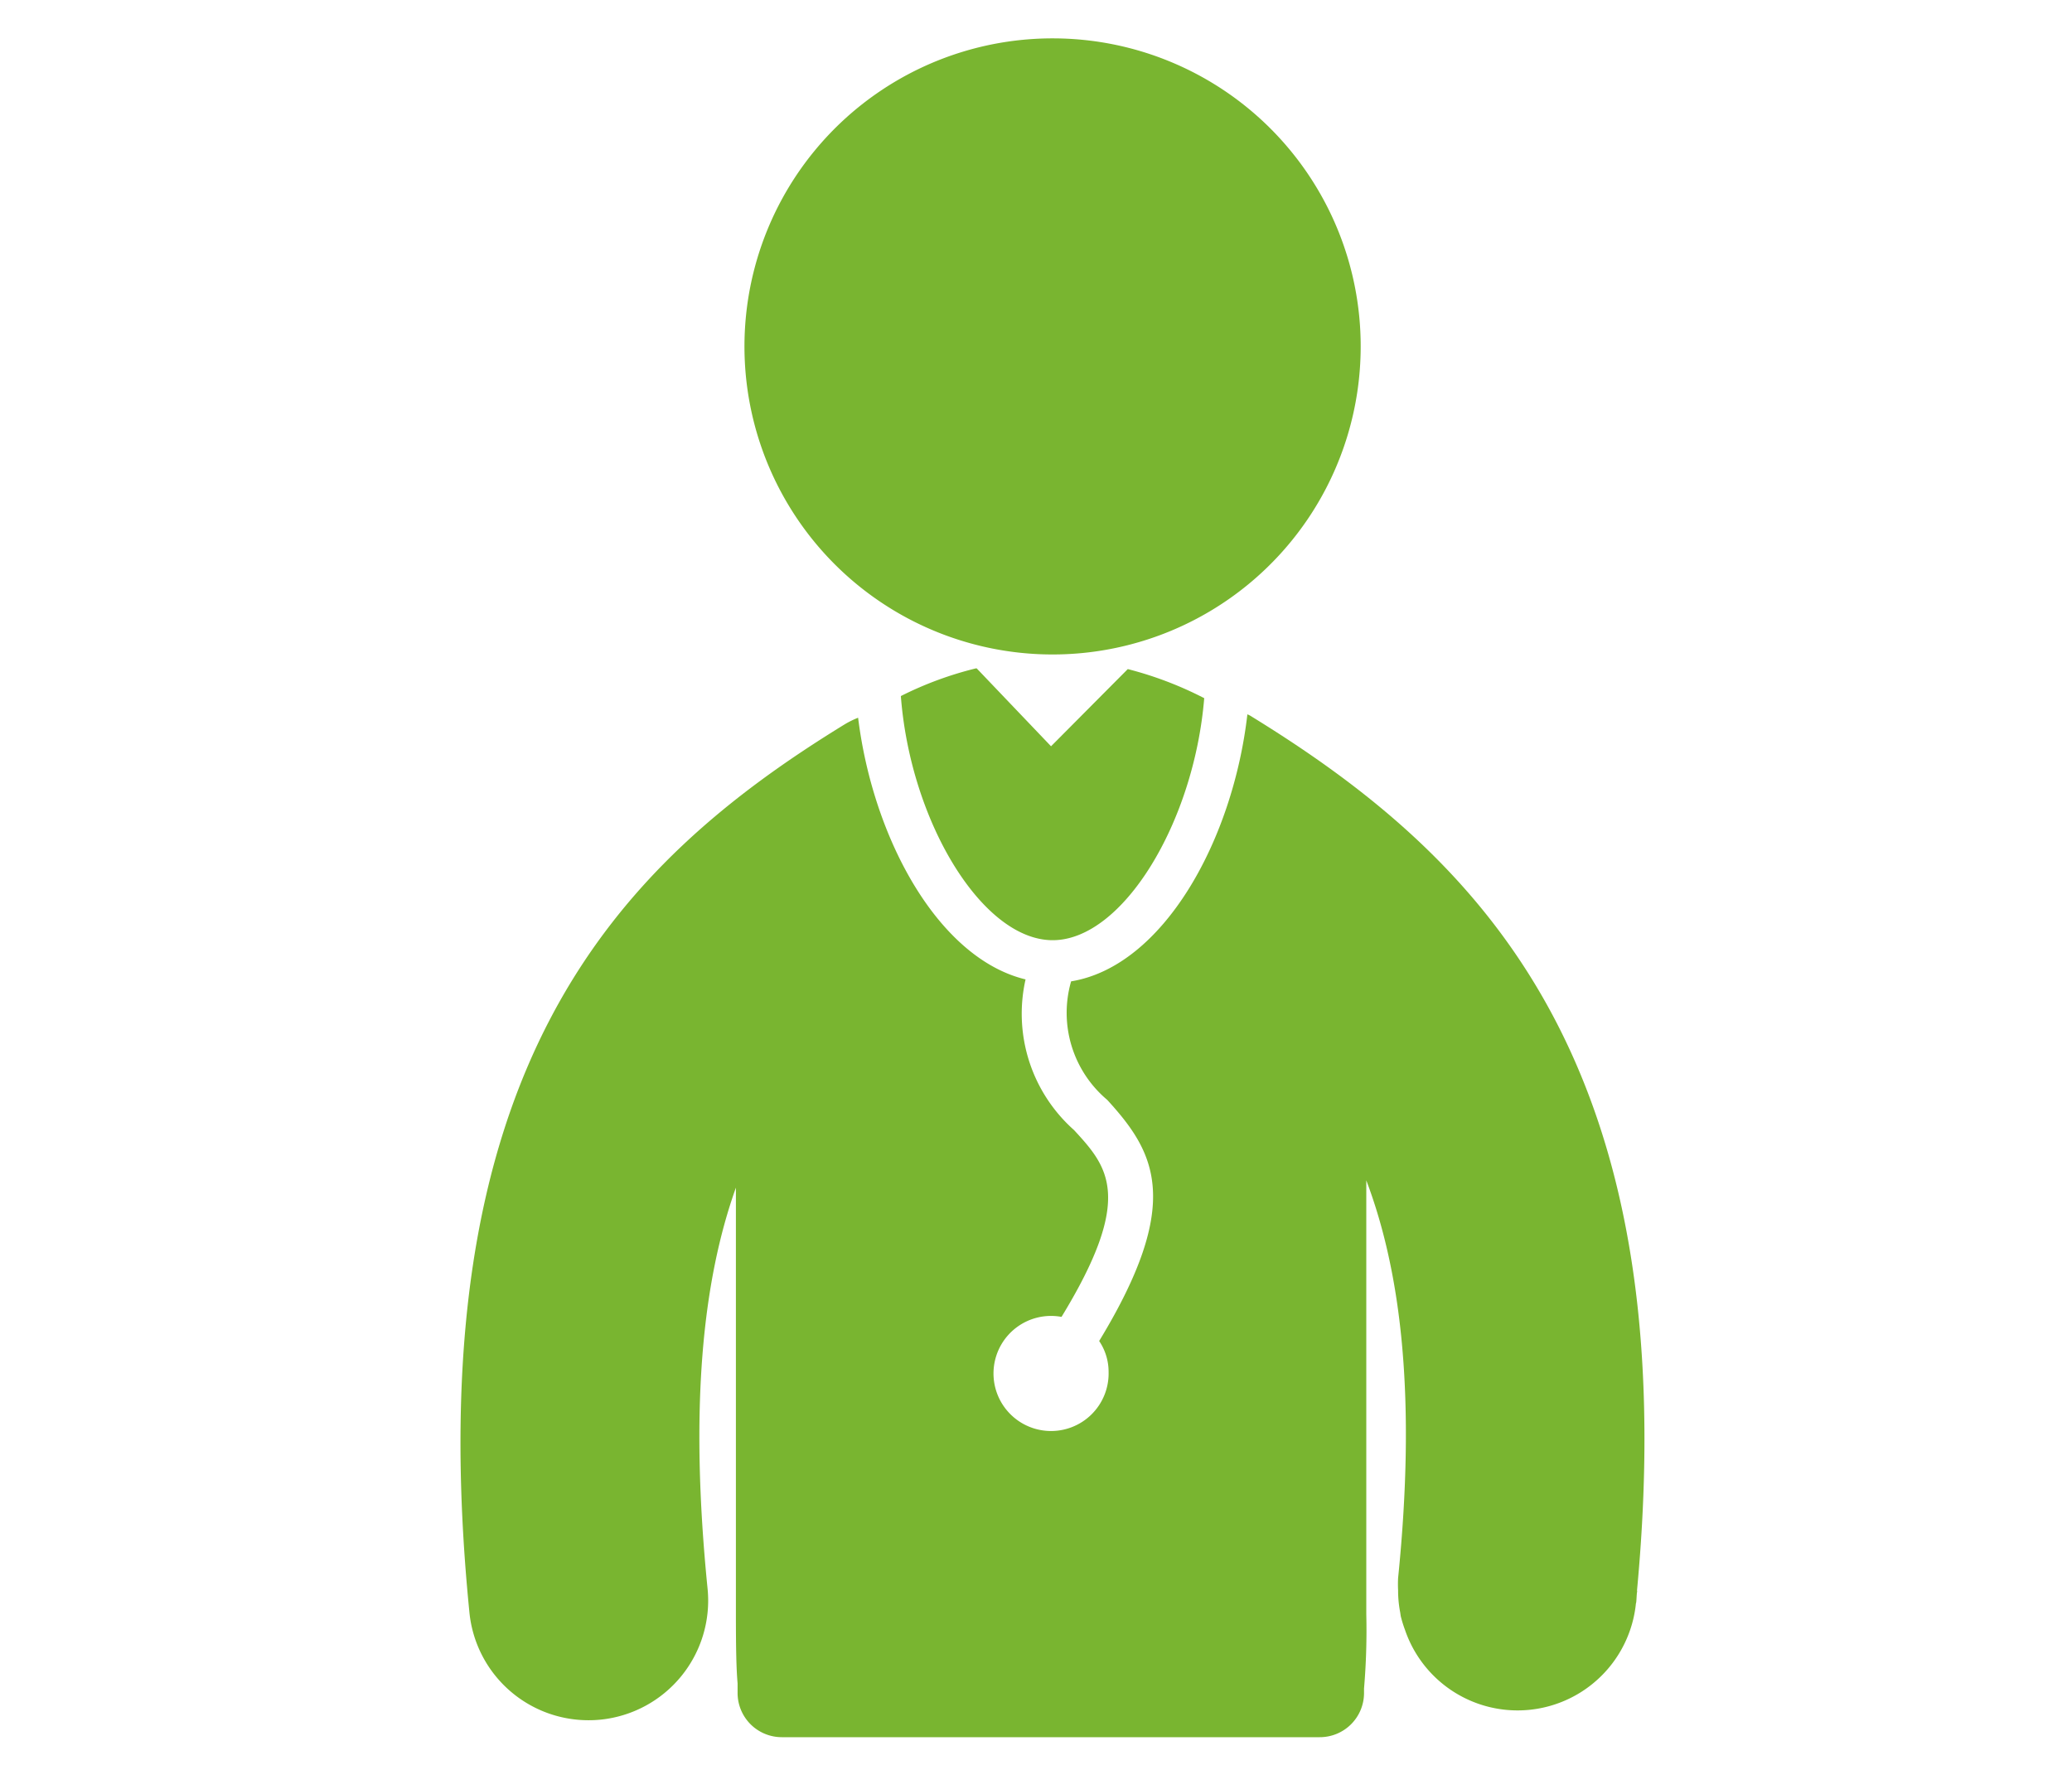 <svg xmlns="http://www.w3.org/2000/svg" width="54" height="46" viewBox="0 0 54 46">
  <g id="Grupo_6154" data-name="Grupo 6154" transform="translate(18770 22962)">
    <rect id="Rectángulo_3780" data-name="Rectángulo 3780" width="54" height="46" transform="translate(-18770 -22962)" fill="none"/>
    <g id="Grupo_6146" data-name="Grupo 6146" transform="translate(-19454.004 -23434)">
      <path id="Trazado_861" data-name="Trazado 861" d="M719.466,481.027A8.03,8.03,0,1,1,711.439,473a8.027,8.027,0,0,1,8.027,8.027Zm0,0" fill="#79b530"/>
      <path id="Trazado_862" data-name="Trazado 862" d="M709.458,489.422a.034.034,0,0,1-.019,0,9.218,9.218,0,0,0-1.957.722c.246,3.262,2.117,6.364,3.957,6.364,1.824,0,3.683-3.067,3.949-6.309a9.45,9.45,0,0,0-1.992-.758l-2,2.012Zm0,0" fill="#79b530"/>
      <path id="Trazado_863" data-name="Trazado 863" d="M726.667,513.462c1.294-13.793-4.077-19.123-10.088-22.811-.023-.012-.043-.02-.066-.031-.379,3.3-2.2,6.57-4.594,6.961a2.964,2.964,0,0,0,.941,3.089c1.258,1.375,1.981,2.68-.21,6.286a1.431,1.431,0,0,1,.246.808,1.5,1.5,0,1,1-1.227-1.437c1.91-3.129,1.207-3.911.328-4.868a4.056,4.056,0,0,1-1.265-3.929c-2.266-.547-3.973-3.653-4.364-6.821a2.362,2.362,0,0,0-.343.168c-5.922,3.633-11.208,8.954-9.786,23.164a3.117,3.117,0,0,0,3.1,2.8,2.986,2.986,0,0,0,.313-.015,3.119,3.119,0,0,0,2.793-3.411c-.473-4.714-.133-8.015.738-10.457v7.066h0v4.055h0c0,.874.01,1.421.044,1.8l0,.009v.243a1.152,1.152,0,0,0,1.152,1.152H718.4a1.152,1.152,0,0,0,1.153-1.152v-.116a17.9,17.9,0,0,0,.059-1.932h0V502.768c.922,2.438,1.3,5.711.829,10.367a3.078,3.078,0,0,0,0,.318l0,.022,0,.018a2.986,2.986,0,0,0,.053.529c.007.038.01.076.018.114a3.2,3.2,0,0,0,.107.345,3.1,3.1,0,0,0,6.017-.656c0-.023.01-.045.012-.069.007-.068.008-.129.014-.2,0-.029.009-.055.009-.084Z" fill="#79b530"/>
    </g>
  </g>
</svg>
